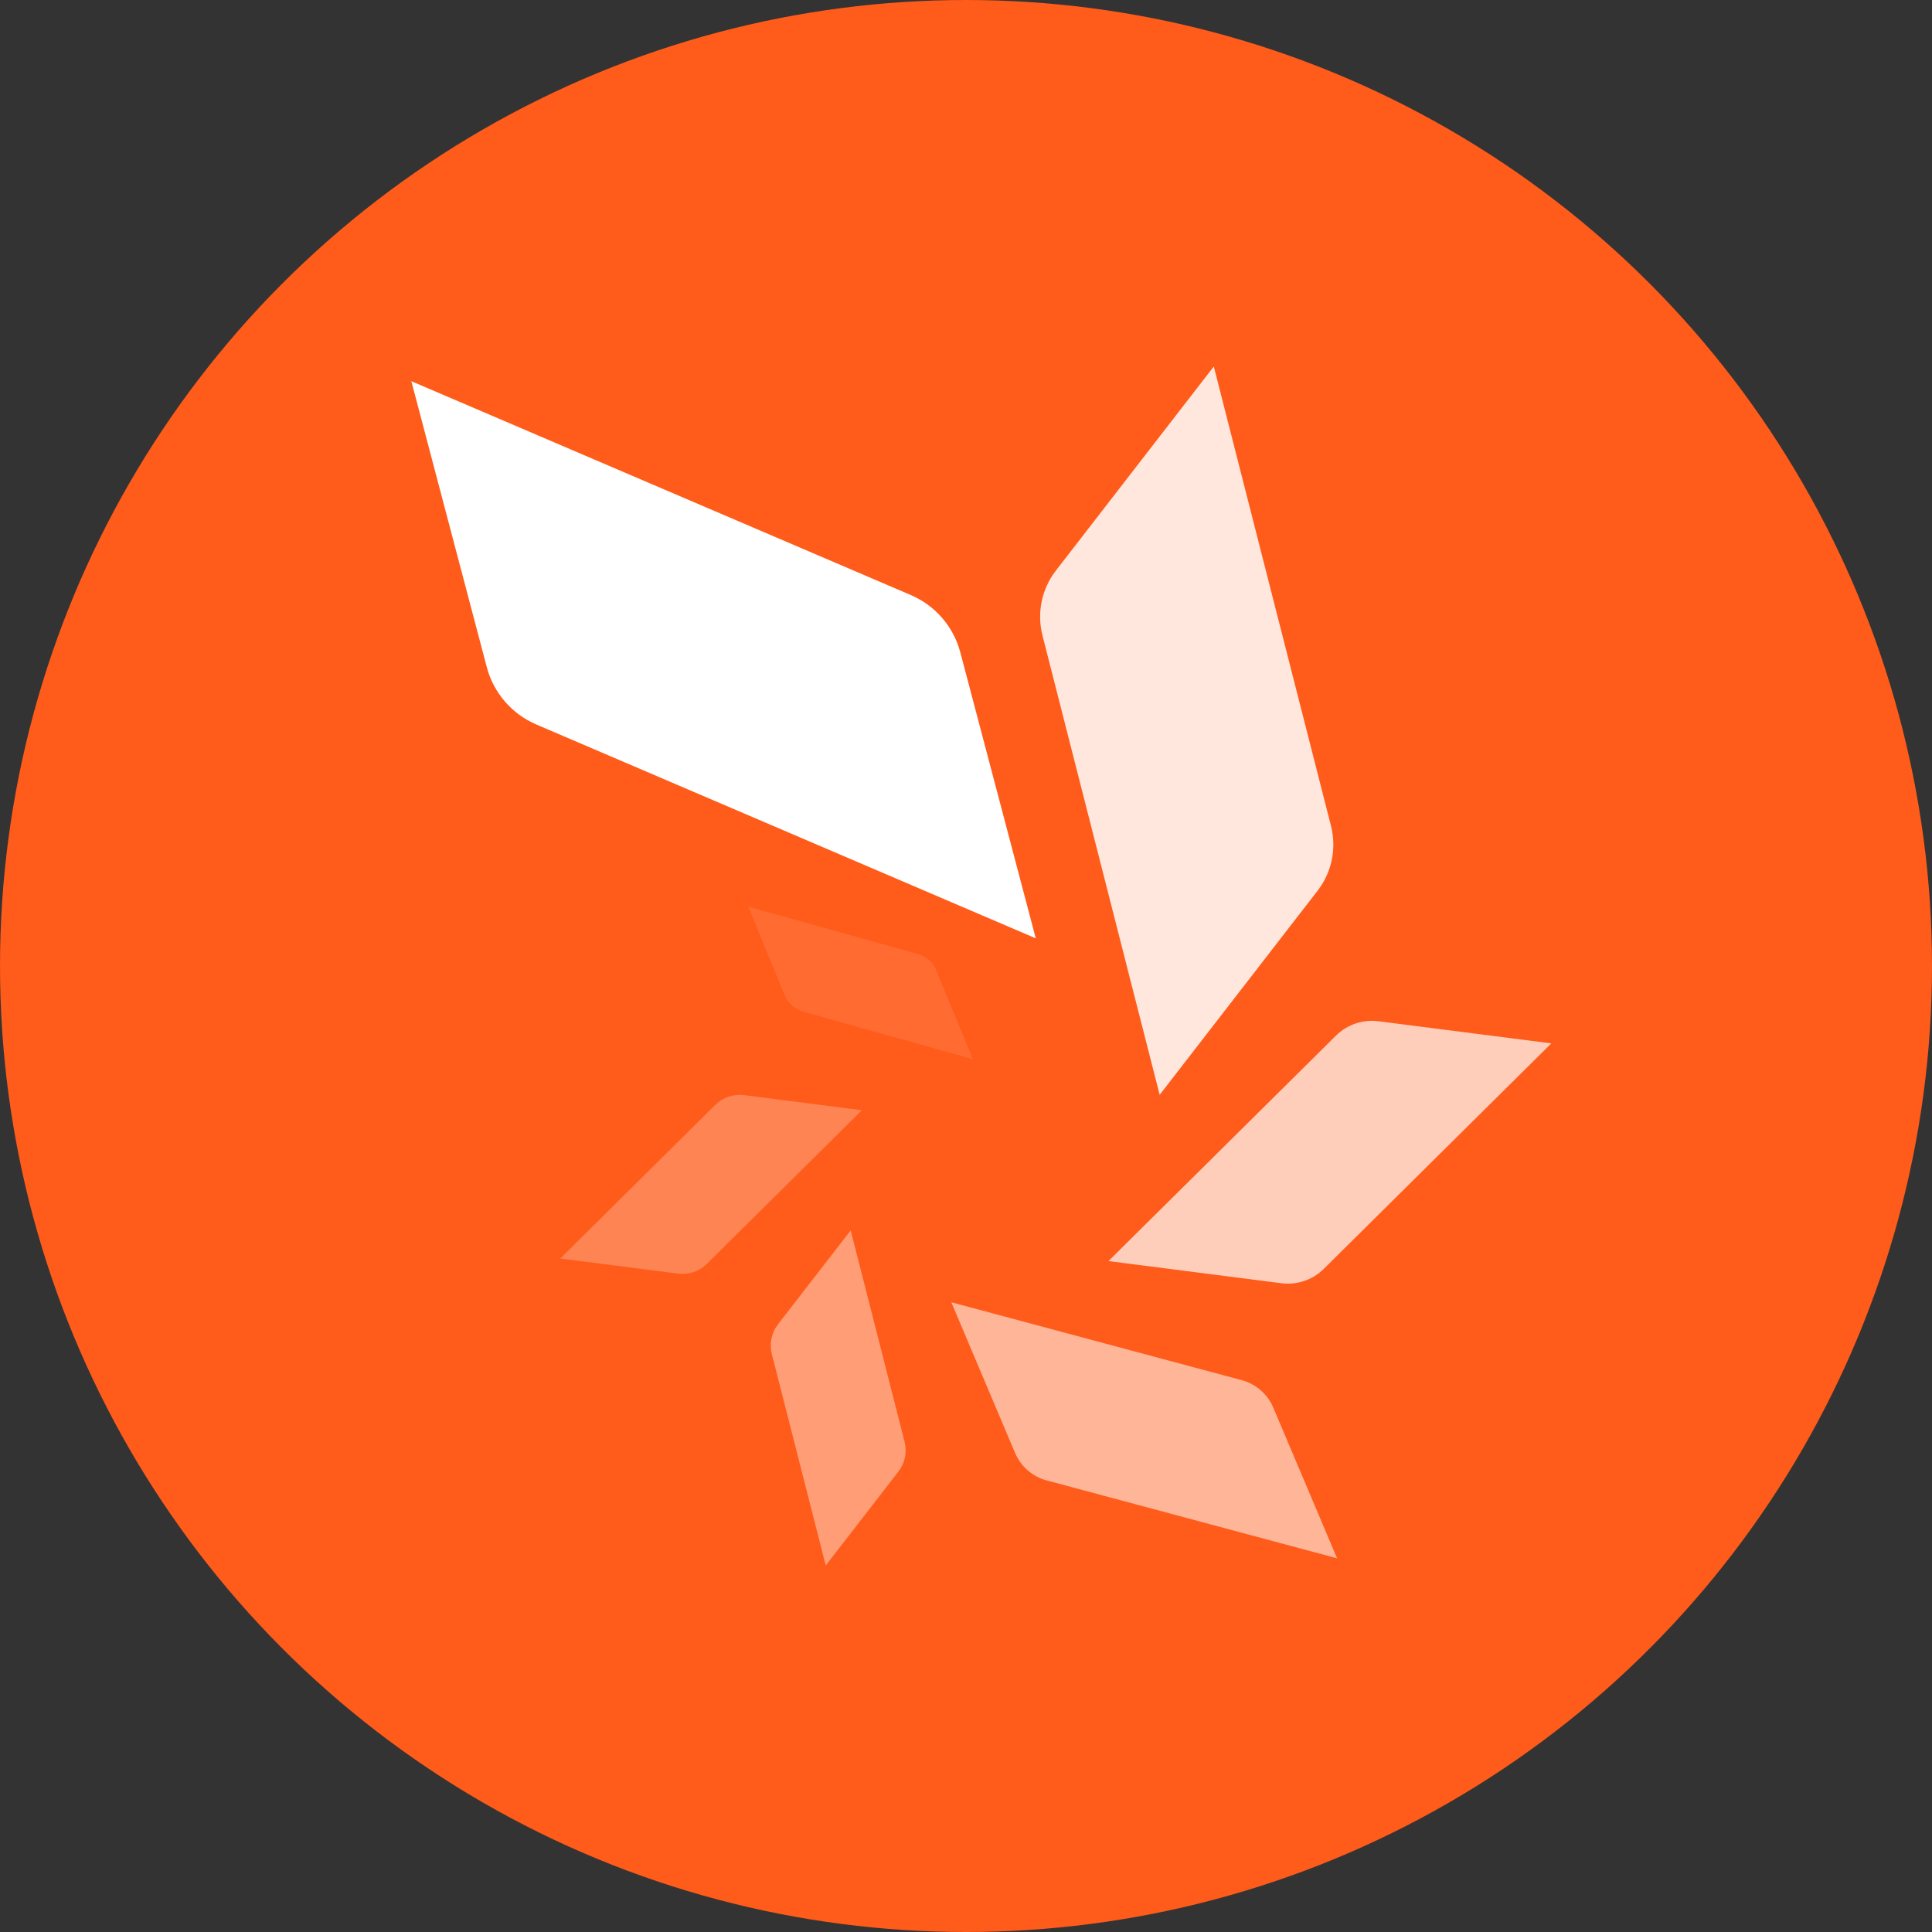 <svg xmlns="http://www.w3.org/2000/svg" id="Camada_1" data-name="Camada 1" viewBox="0 0 512 512"><rect x="0" y="0" width="512" height="512" fill="#333333" stroke="none"/><defs><style>      .cls-1 {        opacity: .25;      }      .cls-1, .cls-2, .cls-3, .cls-4, .cls-5, .cls-6, .cls-7 {        fill: #fff;      }      .cls-2 {        opacity: .1;      }      .cls-3 {        opacity: .4;      }      .cls-4 {        opacity: .55;      }      .cls-5 {        opacity: .85;      }      .cls-6 {        opacity: .7;      }      .cls-8 {        fill: #ff5b1a;      }    </style></defs><circle class="cls-8" cx="256" cy="256" r="256"></circle><g><path class="cls-2" d="M243.28,252.84c2.21.62,4,2.22,4.87,4.33l9.67,23.53-45.01-12.59c-2.21-.62-4-2.22-4.87-4.34l-9.67-23.53,45.01,12.59Z"></path><path class="cls-7" d="M241.37,157.69c6.49,2.78,11.33,8.39,13.13,15.21l19.99,75.77-132.36-56.67c-6.49-2.78-11.33-8.39-13.13-15.21l-19.99-75.77,132.36,56.67Z"></path><path class="cls-1" d="M189.55,292.81c2.01-2,4.83-2.95,7.65-2.59l31.22,4-41.08,40.71c-2.01,2-4.83,2.95-7.65,2.59l-31.22-4,41.08-40.71Z"></path><path class="cls-6" d="M350.81,336.27c-2.96,2.93-7.1,4.33-11.23,3.8l-45.83-5.87,60.31-59.76c2.96-2.93,7.1-4.33,11.23-3.8l45.83,5.87-60.31,59.76Z"></path><path class="cls-3" d="M204.54,358.85c-.7-2.75-.1-5.66,1.64-7.9l19.26-24.89,14.29,56.03c.7,2.75.1,5.66-1.64,7.9l-19.26,24.89-14.29-56.03Z"></path><path class="cls-5" d="M352.73,218.88c1.52,5.97.21,12.31-3.56,17.18l-41.85,54.09-31.06-121.76c-1.52-5.97-.21-12.31,3.56-17.18l41.85-54.09,31.06,121.76Z"></path><path class="cls-4" d="M277.39,392.34c-3.77-1.01-6.87-3.7-8.39-7.3l-16.9-39.93,76.95,20.64c3.77,1.01,6.87,3.7,8.39,7.3l16.9,39.92-76.95-20.64Z"></path></g></svg>